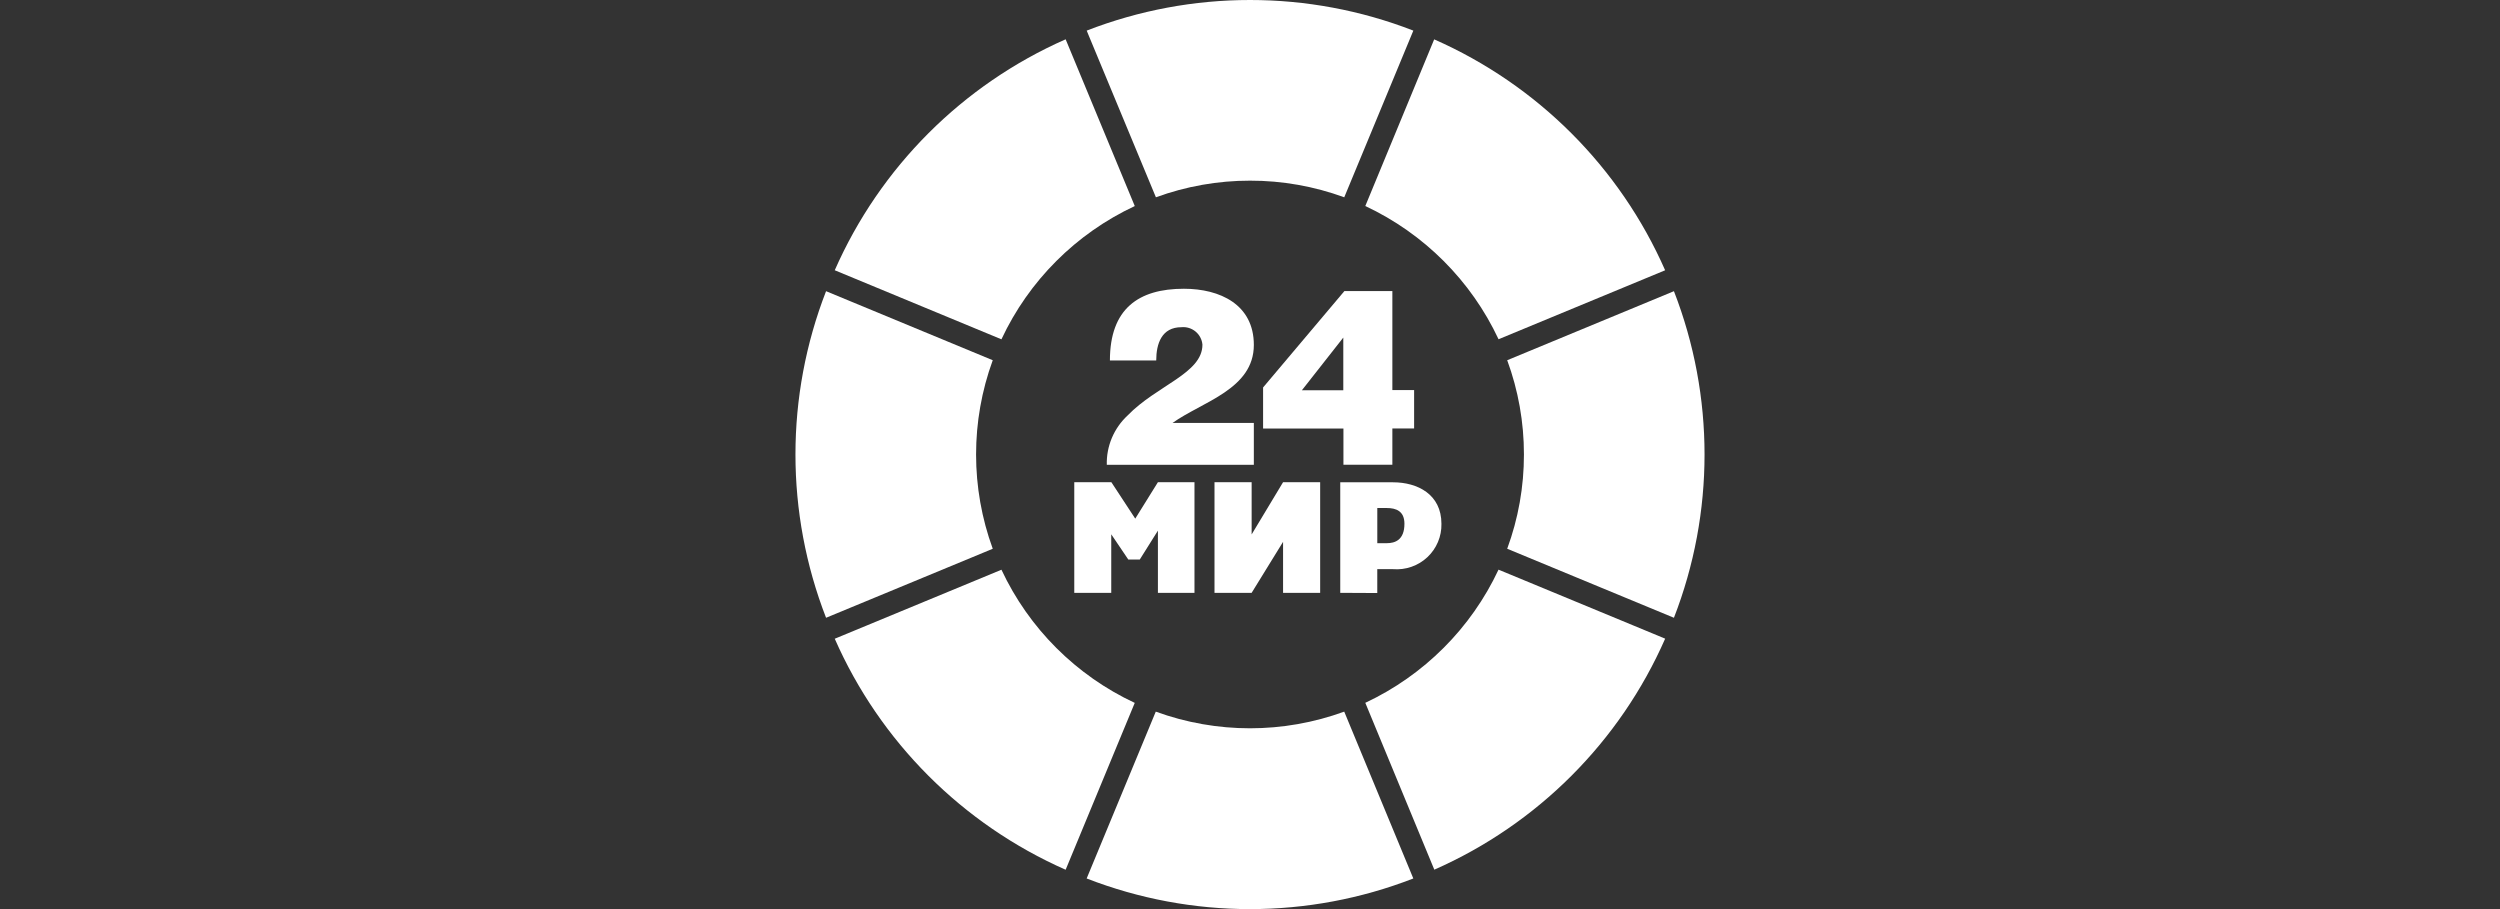 <?xml version="1.0" encoding="UTF-8"?> <svg xmlns="http://www.w3.org/2000/svg" width="110" height="40" viewBox="0 0 110 40" fill="none"><rect x="0" y="0" width="110" height="40" fill="#333333" stroke="none"/><g clip-path="url(#clip0_292_492)"><path d="M62.186 38.653L59.146 31.312C56.469 32.289 53.531 32.289 50.854 31.312L47.813 38.653C52.434 40.45 57.565 40.45 62.186 38.653Z" fill="white"></path><path d="M43.681 24.145C42.703 21.466 42.703 18.529 43.681 15.85L36.347 12.812C34.551 17.435 34.551 22.559 36.347 27.182L42.742 24.535L43.681 24.145Z" fill="white"></path><path d="M67.053 19.998C67.055 21.413 66.806 22.817 66.317 24.145L73.653 27.182C75.449 22.559 75.449 17.434 73.653 12.812L66.317 15.85C66.805 17.178 67.055 18.583 67.053 19.998Z" fill="white"></path><path d="M55.001 7.949C56.416 7.947 57.82 8.195 59.147 8.681L62.187 1.347C57.566 -0.449 52.436 -0.449 47.815 1.347L47.913 1.586L50.86 8.681C52.186 8.196 53.588 7.948 55.001 7.949Z" fill="white"></path><path d="M44.064 25.068L36.729 28.104C38.721 32.638 42.346 36.264 46.888 38.269L49.929 30.927C47.345 29.719 45.27 27.645 44.064 25.068Z" fill="white"></path><path d="M73.266 11.892C71.272 7.359 67.647 3.734 63.104 1.732L60.073 9.065C62.655 10.276 64.73 12.35 65.936 14.927L71.569 12.595L73.266 11.892Z" fill="white"></path><path d="M49.929 9.064L46.888 1.729C42.346 3.732 38.722 7.358 36.729 11.891L44.063 14.93C45.269 12.351 47.344 10.276 49.929 9.067V9.064Z" fill="white"></path><path d="M60.073 30.924L63.11 38.266C67.652 36.263 71.276 32.636 73.267 28.101L71.89 27.53L65.935 25.065C64.728 27.641 62.654 29.714 60.073 30.924Z" fill="white"></path><path d="M47.268 26.085V21.217H48.9L49.951 22.82L50.948 21.217H52.557V26.086H50.948V23.348L50.149 24.621H49.646L48.895 23.509V26.086L47.268 26.085Z" fill="white"></path><path d="M55.072 26.085L56.455 23.841V26.085H58.087V21.217H56.455L55.072 23.515V21.217H53.438V26.086L55.072 26.085Z" fill="white"></path><path d="M61.021 23.9C61.377 23.9 61.795 23.763 61.795 23.045C61.795 22.491 61.43 22.353 61.021 22.353H60.601V23.901L61.021 23.9ZM58.971 26.085V21.221H61.295C62.367 21.221 63.423 21.749 63.423 23.048C63.429 23.322 63.377 23.595 63.27 23.848C63.163 24.101 63.005 24.329 62.804 24.517C62.603 24.705 62.365 24.849 62.105 24.939C61.846 25.03 61.569 25.065 61.295 25.043H60.6V26.093L58.971 26.085Z" fill="white"></path><path d="M48.699 20.45C48.688 20.045 48.765 19.642 48.922 19.269C49.08 18.895 49.315 18.559 49.612 18.283C50.9 16.95 52.907 16.431 52.907 15.165C52.898 15.054 52.866 14.946 52.814 14.847C52.763 14.748 52.692 14.661 52.606 14.589C52.52 14.518 52.421 14.464 52.314 14.431C52.208 14.398 52.095 14.386 51.984 14.397C51.114 14.397 50.874 15.122 50.874 15.86H48.836C48.836 13.584 50.096 12.705 52.091 12.705C53.68 12.705 55.169 13.4 55.169 15.176C55.169 17.126 52.907 17.67 51.59 18.61H55.169V20.452L48.699 20.45Z" fill="white"></path><path d="M55.576 17.048L59.153 12.808H61.264V17.164H62.221V18.853H61.264V20.447H59.111V18.857H55.576V17.048ZM57.282 17.173H59.105V14.853L57.282 17.173Z" fill="white"></path></g><defs><clipPath id="clip0_292_492"><rect width="110" height="40" fill="white"></rect></clipPath></defs></svg> 
